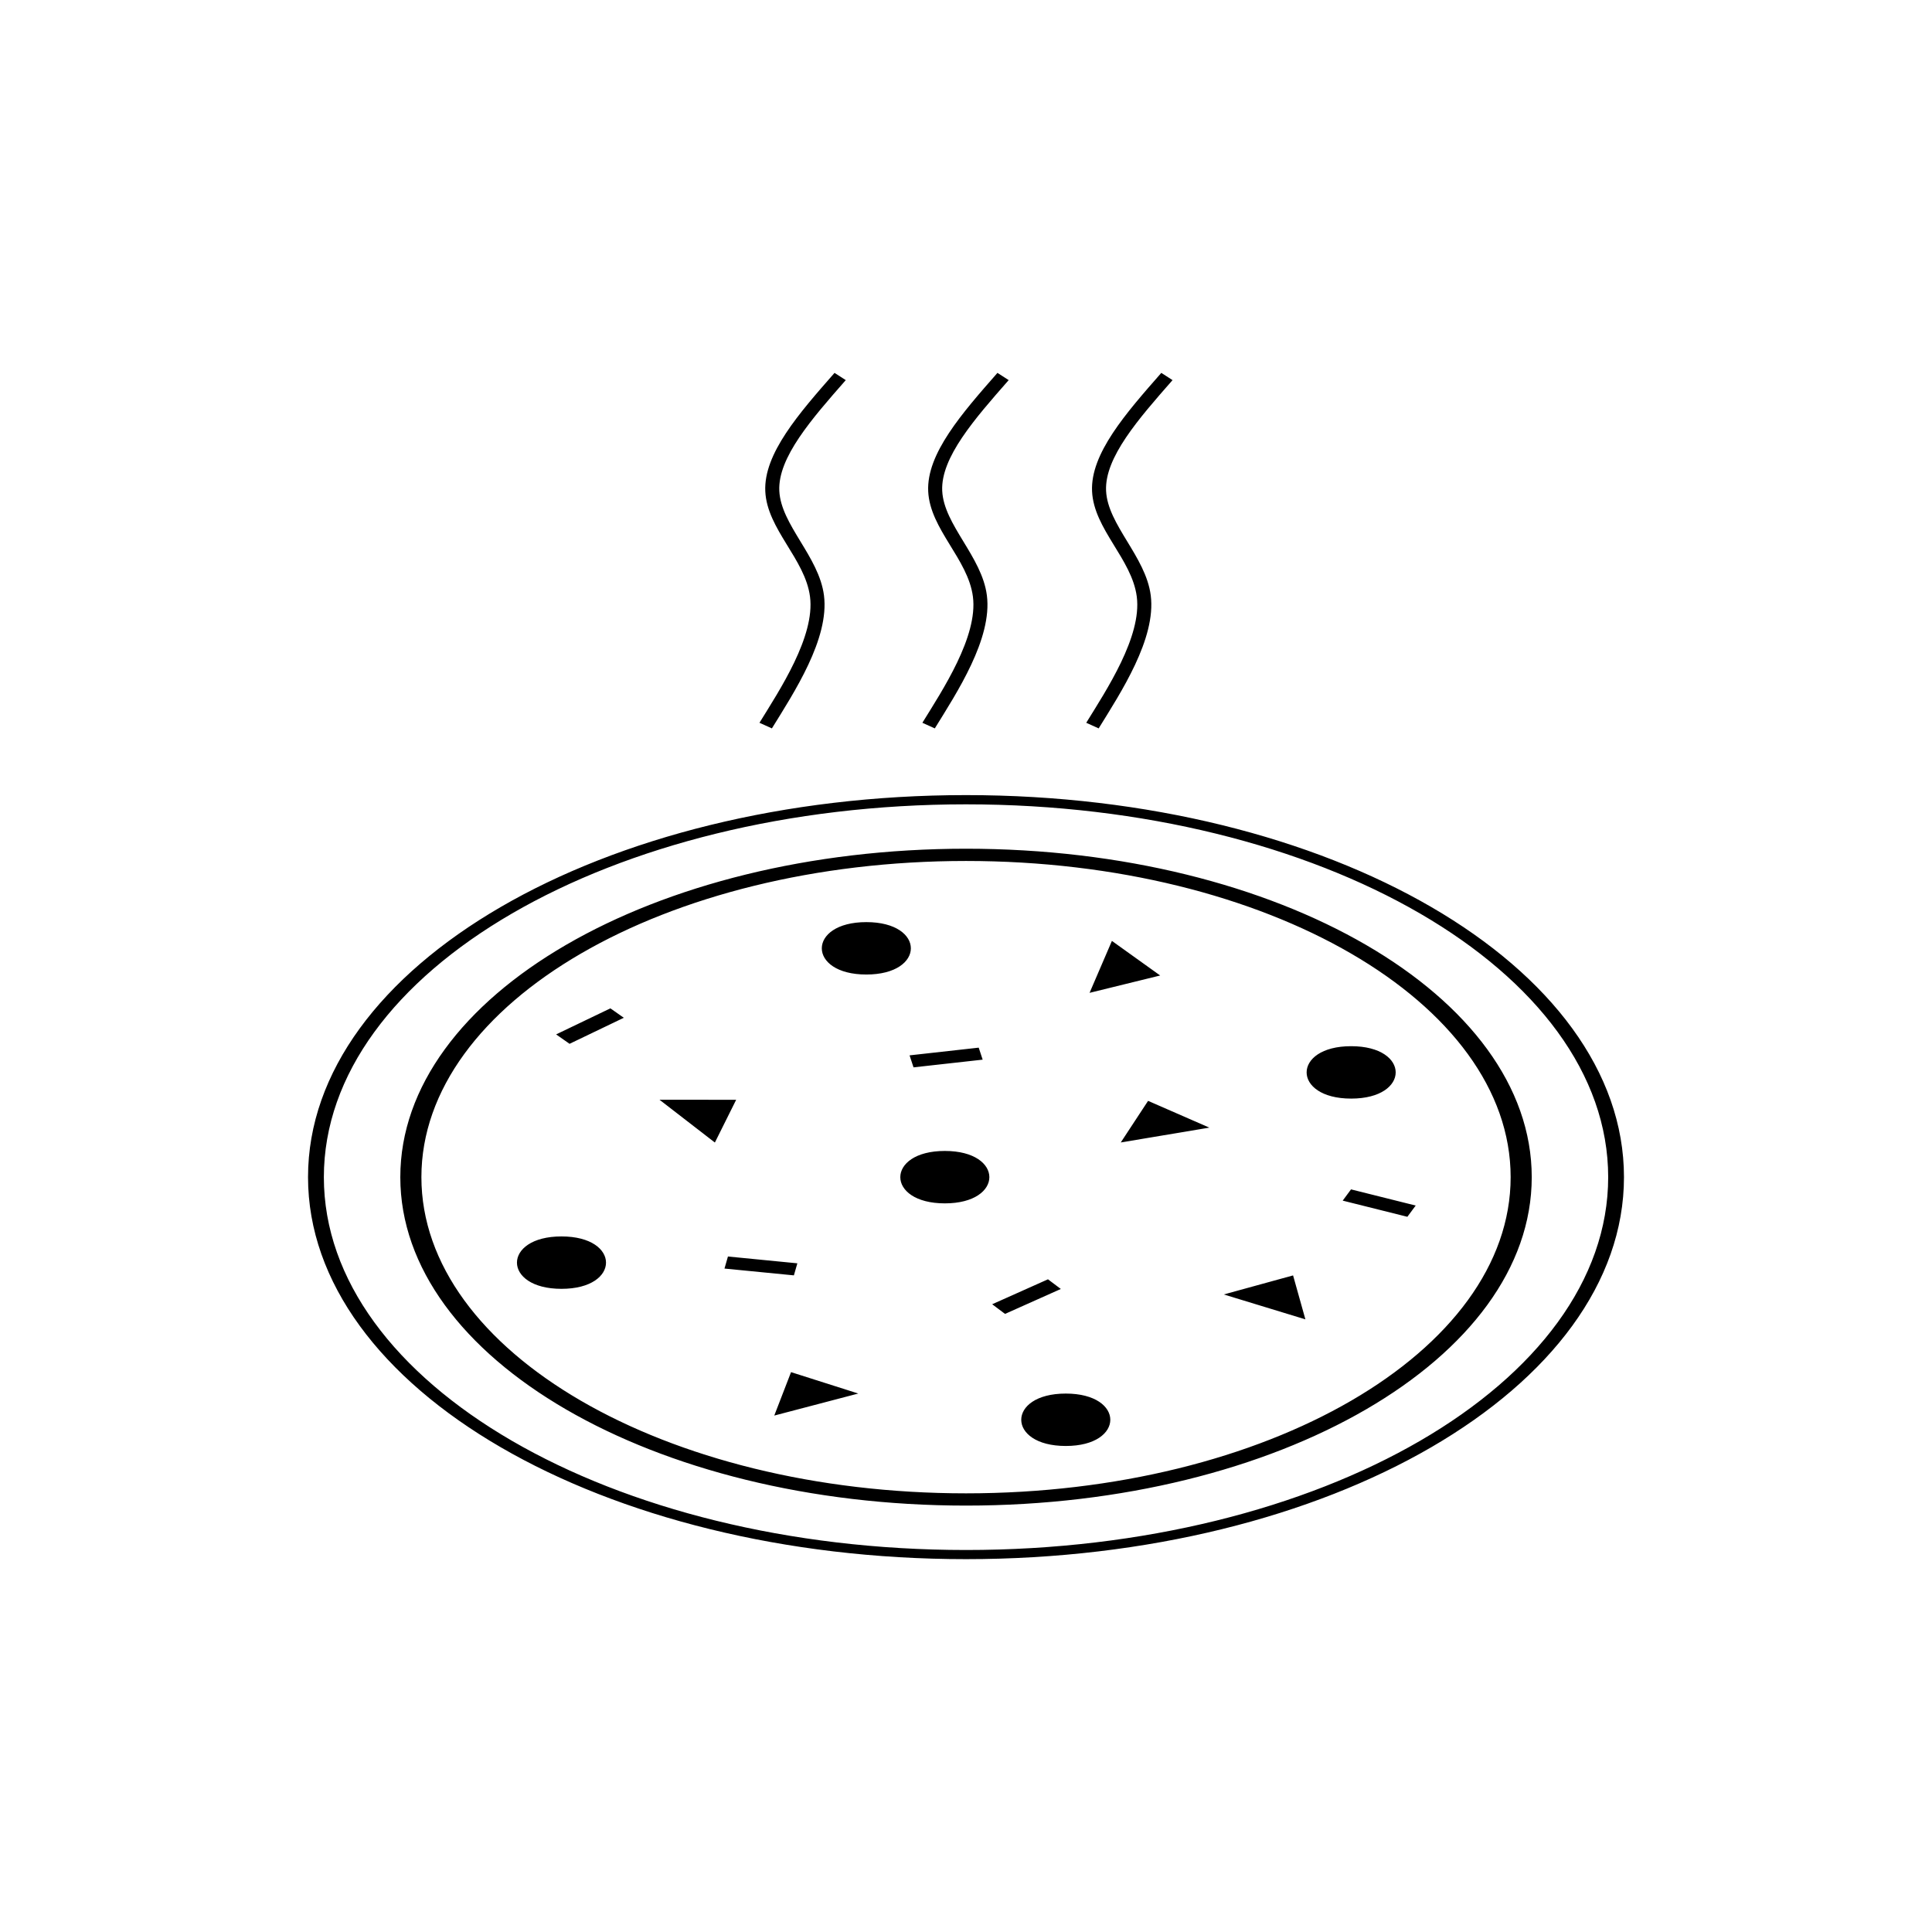 <?xml version="1.0" encoding="UTF-8"?>
<!-- Uploaded to: ICON Repo, www.svgrepo.com, Generator: ICON Repo Mixer Tools -->
<svg fill="#000000" width="800px" height="800px" version="1.1" viewBox="144 144 512 512" xmlns="http://www.w3.org/2000/svg">
 <path d="m400 354.71c96.301 0 174.37 45.328 174.37 101.24 0 55.91-78.07 101.24-174.37 101.24s-174.37-45.328-174.37-101.24c0-55.91 78.07-101.24 174.37-101.24zm-31.863-109.98-0.004 0.004v0.008c-9.012 10.262-18.023 20.527-17.609 29.332 0.422 9.023 10.504 17.395 11.836 27.703 1.484 11.469-7.969 25.805-13.801 35.254l-3.293-1.488c5.375-8.711 14.758-22.875 13.395-33.414-1.293-10-11.379-17.863-11.852-27.93-0.465-9.949 8.945-20.668 18.352-31.383l0.246 0.16 2.727 1.758zm86.598 0-0.004 0.004v0.008c-9.012 10.262-18.023 20.527-17.609 29.332 0.422 9.023 10.504 17.395 11.836 27.703 1.484 11.465-7.969 25.805-13.801 35.254l-3.293-1.488c5.375-8.707 14.758-22.875 13.395-33.414-1.293-10-11.379-17.863-11.852-27.93-0.465-9.949 8.945-20.668 18.352-31.383l0.246 0.16 2.727 1.758zm-43.426 0-0.004 0.004v0.008c-9.012 10.262-18.023 20.527-17.609 29.332 0.422 9.023 10.504 17.395 11.836 27.703 1.484 11.465-7.969 25.805-13.801 35.254l-3.293-1.488c5.379-8.711 14.758-22.875 13.395-33.414-1.293-10-11.379-17.863-11.852-27.93-0.465-9.949 8.945-20.668 18.352-31.383l0.25 0.16 2.727 1.758zm-37.723 143.64c15.734 0 15.734 13.887 0 13.887-15.734 0-15.734-13.887 0-13.887zm52.855 124.94c15.734 0 15.734 13.887 0 13.887s-15.734-13.887 0-13.887zm-32.051-64.297c15.734 0 15.734 13.891 0 13.891s-15.734-13.891 0-13.891zm107.68-27.762c15.734 0 15.734 13.887 0 13.887s-15.734-13.887 0-13.887zm-209.27 50.414c15.734 0 15.73 13.887 0 13.887-15.734 0-15.734-13.887 0-13.887zm197.14 21.977-21.625-6.598 18.363-5.047 3.262 11.641zm-25.453-50.809-23.473 3.93 7.238-11.023 16.234 7.09zm-93.035 70.465-22.262 5.84 4.445-11.508zm-38.004-66.516-14.672-11.34 20.316 0.012-5.644 11.332zm3.465 30.203 18.395 1.805-0.918 3.195-18.395-1.805zm48.133-53.305 18.324-2.043 1.047 3.18-18.324 2.043zm116.99 35.516 17.137 4.285-2.207 2.981-17.137-4.285zm-95.098 30.441 14.785-6.609 3.406 2.562-14.785 6.606zm-115.56-71.512 14.379-6.902 3.559 2.496-14.379 6.902zm141.37-11.016 5.918-13.758 12.793 9.164-18.711 4.598zm-32.742-38.191c82.797 0 149.92 38.969 149.92 87.039 0 48.07-67.121 87.039-149.92 87.039s-149.92-38.969-149.92-87.039c0-48.07 67.121-87.039 149.92-87.039zm0 3.246c-79.711 0-144.33 37.516-144.33 83.793 0 46.277 64.617 83.793 144.33 83.793 79.711 0 144.33-37.516 144.33-83.793 0-46.281-64.617-83.793-144.33-83.793zm0-15.008c-93.988 0-170.18 44.234-170.18 98.805 0 54.566 76.191 98.805 170.18 98.805 93.988 0 170.18-44.234 170.18-98.805 0-54.566-76.191-98.805-170.18-98.805z"/>
</svg>
